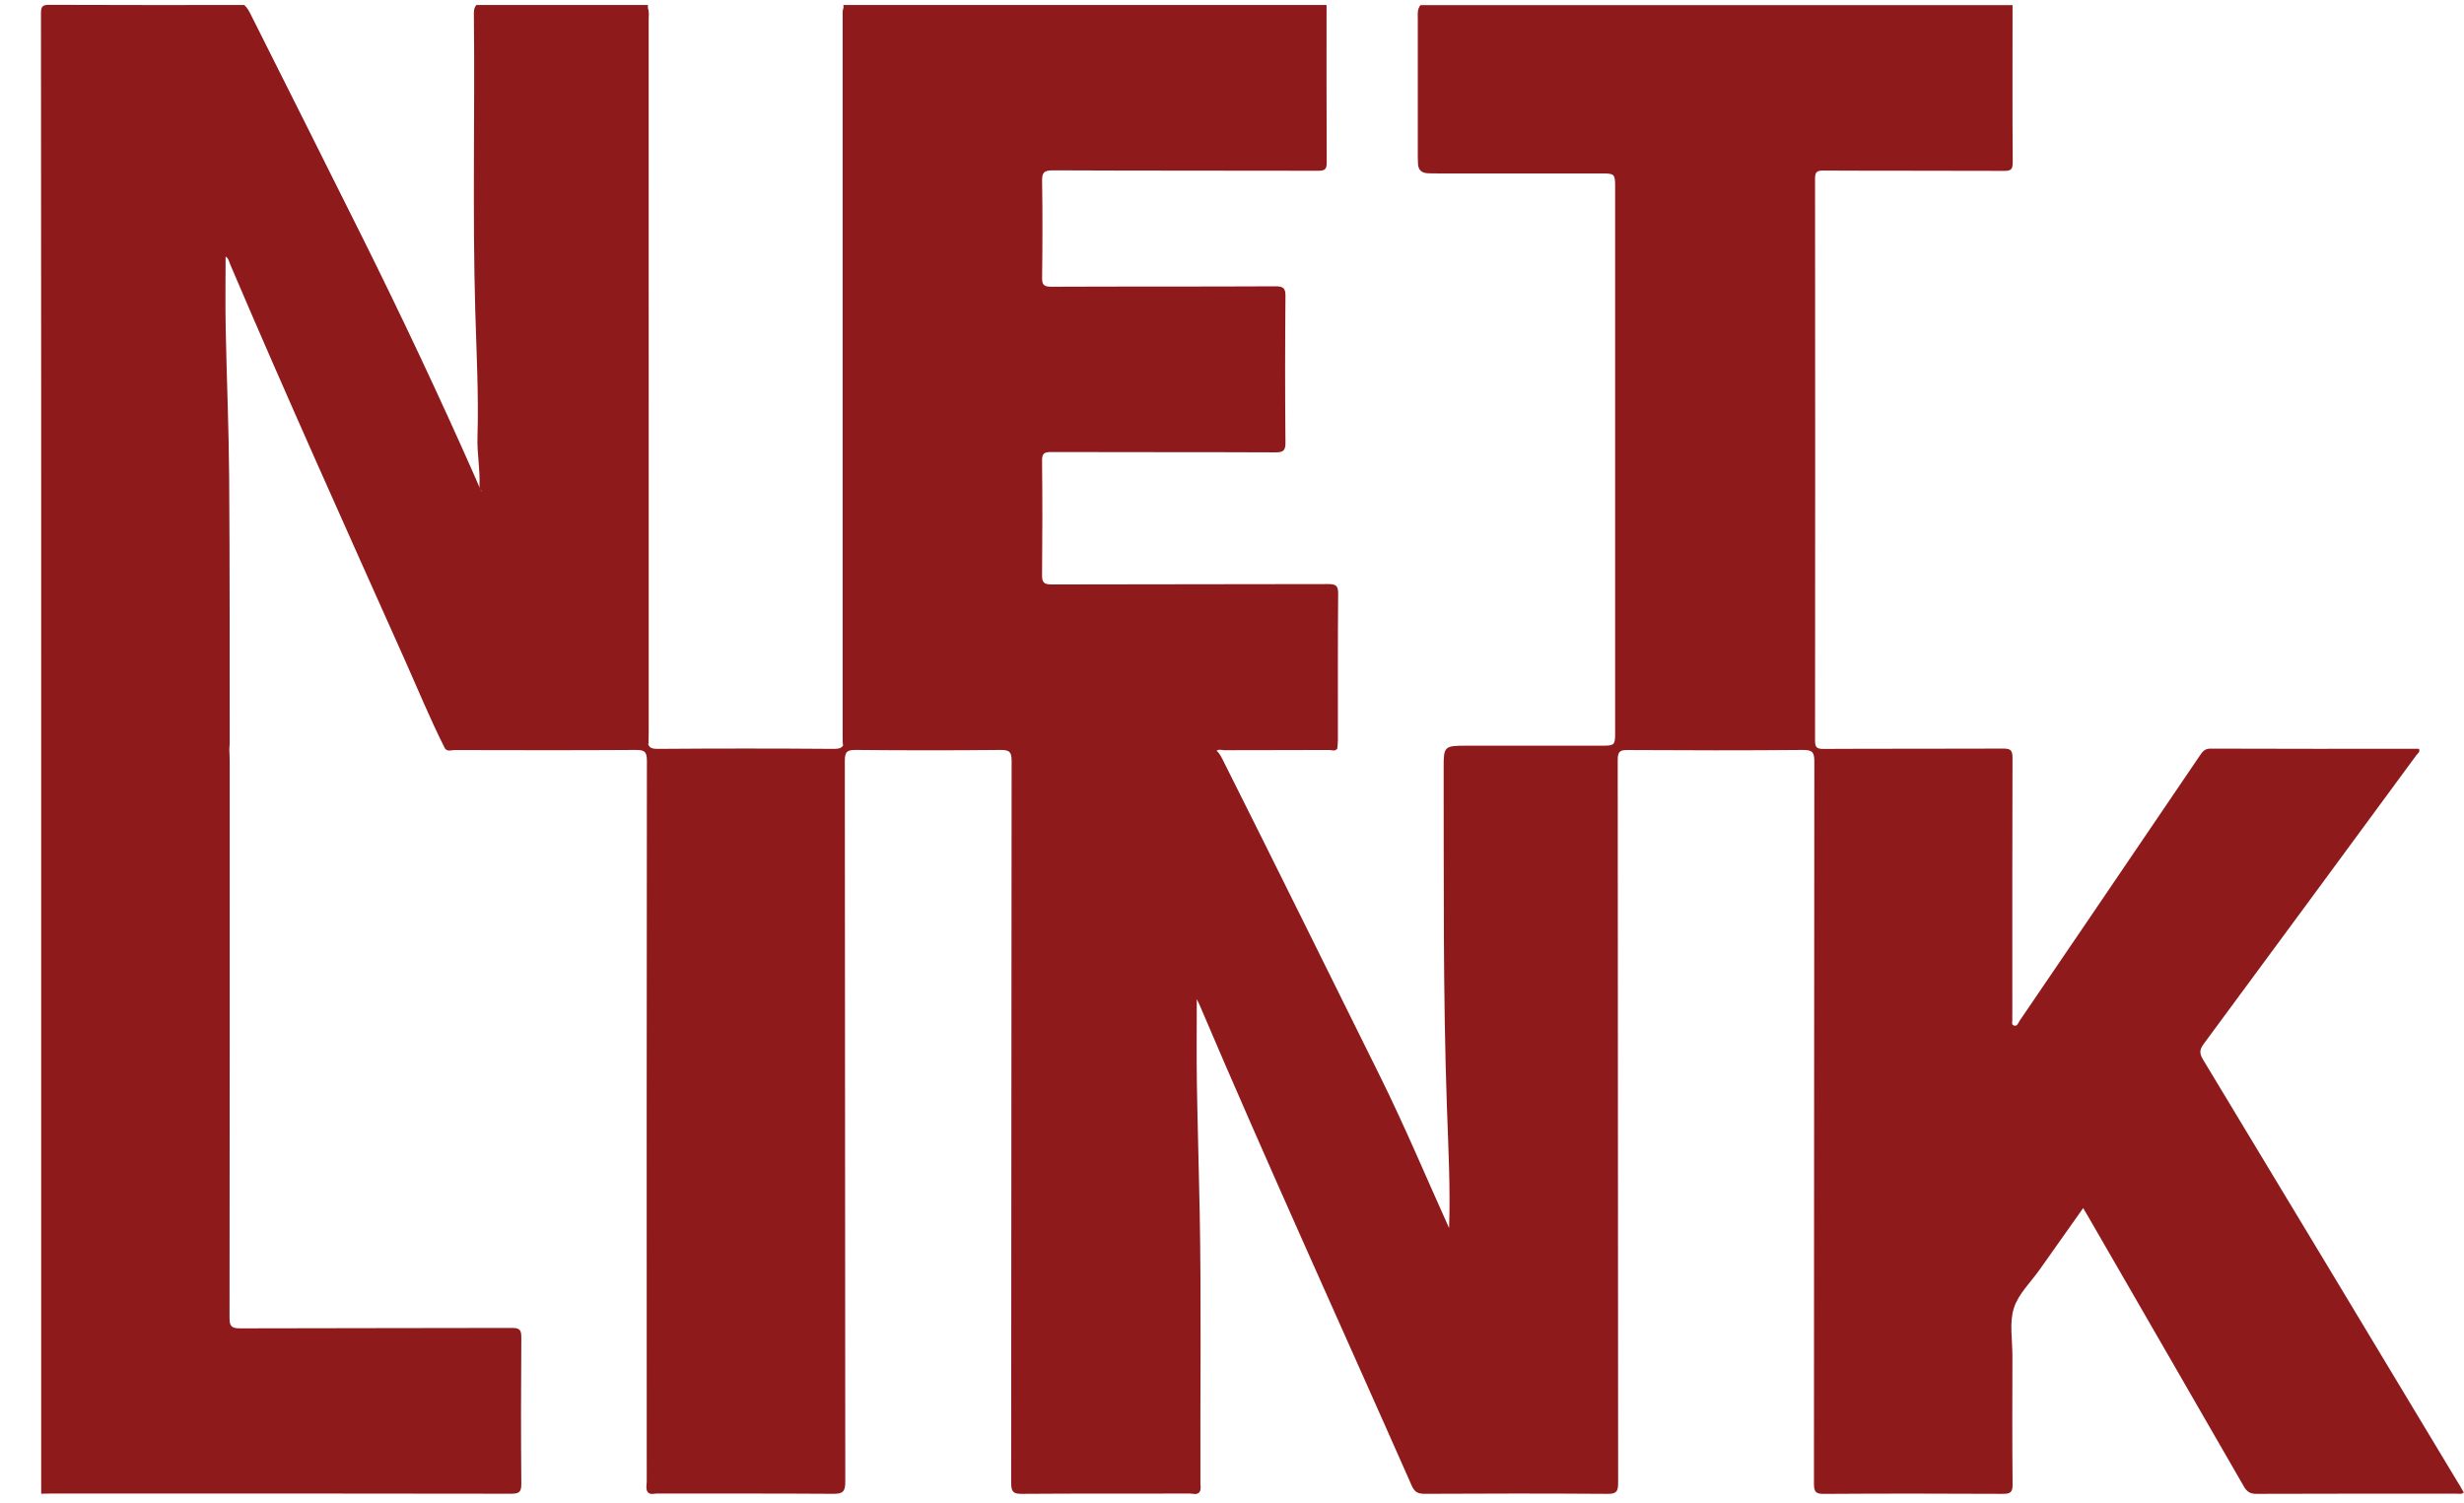 <svg width="59" height="36" viewBox="0 0 59 36" fill="none" xmlns="http://www.w3.org/2000/svg">
<path d="M58.881 35.544C56.84 32.153 54.799 28.76 52.751 25.372C52.661 25.223 52.666 25.134 52.769 24.995C54.471 22.693 56.166 20.386 57.862 18.08C57.893 18.038 57.959 18.004 57.92 17.93C56.257 17.93 54.593 17.933 52.93 17.926C52.789 17.926 52.738 18 52.676 18.091C51.815 19.36 50.954 20.628 50.092 21.897C49.515 22.747 48.938 23.596 48.359 24.444C48.325 24.494 48.305 24.585 48.22 24.556C48.151 24.532 48.193 24.452 48.185 24.398C48.18 24.355 48.185 24.311 48.185 24.266C48.185 22.225 48.182 20.183 48.189 18.142C48.189 17.965 48.14 17.924 47.968 17.925C46.534 17.932 45.098 17.925 43.663 17.933C43.496 17.934 43.461 17.89 43.461 17.728C43.465 13.249 43.465 8.769 43.461 4.289C43.461 4.13 43.491 4.082 43.662 4.084C45.104 4.092 46.547 4.085 47.989 4.092C48.153 4.092 48.195 4.055 48.194 3.889C48.185 2.633 48.19 1.378 48.19 0.122H34.014C33.93 0.222 33.949 0.343 33.949 0.459C33.947 1.479 33.948 2.5 33.949 3.521C33.949 3.653 33.947 3.785 33.953 3.917C33.959 4.069 34.038 4.142 34.189 4.149C34.277 4.153 34.365 4.153 34.454 4.153C35.756 4.153 37.058 4.153 38.361 4.153C38.657 4.153 38.674 4.17 38.674 4.464C38.674 8.825 38.674 13.187 38.674 17.548C38.674 17.841 38.659 17.856 38.359 17.856C37.278 17.856 36.196 17.856 35.114 17.856C34.581 17.856 34.566 17.869 34.568 18.396C34.574 21.09 34.552 23.783 34.645 26.476C34.679 27.463 34.732 28.452 34.698 29.406C34.159 28.213 33.639 26.972 33.043 25.768C31.801 23.261 30.562 20.752 29.307 18.25C29.258 18.153 29.215 18.052 29.131 17.977C29.187 17.933 29.26 17.965 29.322 17.964C30.156 17.961 30.991 17.963 31.826 17.959C31.891 17.959 31.972 18.002 32.023 17.921C32.028 17.848 32.036 17.775 32.036 17.703C32.037 16.543 32.031 15.383 32.042 14.223C32.044 14.027 31.993 13.985 31.801 13.986C29.594 13.993 27.387 13.988 25.18 13.995C24.993 13.995 24.949 13.945 24.952 13.765C24.961 12.855 24.962 11.944 24.952 11.034C24.949 10.853 25.008 10.823 25.172 10.824C26.959 10.83 28.748 10.824 30.535 10.832C30.721 10.832 30.782 10.799 30.78 10.597C30.769 9.429 30.77 8.262 30.78 7.095C30.782 6.898 30.731 6.856 30.539 6.856C28.751 6.865 26.963 6.858 25.175 6.866C24.984 6.867 24.95 6.812 24.953 6.636C24.963 5.873 24.965 5.109 24.953 4.346C24.949 4.143 24.986 4.079 25.208 4.079C27.326 4.089 29.446 4.084 31.564 4.089C31.73 4.089 31.769 4.05 31.768 3.885C31.761 2.63 31.764 1.374 31.764 0.119H20.194C20.195 0.14 20.197 0.161 20.199 0.182C20.168 0.254 20.177 0.335 20.177 0.413C20.176 6.155 20.176 11.896 20.177 17.638C20.177 17.735 20.177 17.8 20.188 17.846C20.158 17.908 20.096 17.933 19.968 17.932C18.562 17.921 17.156 17.921 15.751 17.932C15.609 17.933 15.548 17.903 15.522 17.823C15.527 17.802 15.529 17.779 15.53 17.751C15.531 17.663 15.533 17.575 15.533 17.487C15.533 15.489 15.533 13.492 15.533 11.495C15.533 7.823 15.533 4.151 15.532 0.48C15.532 0.386 15.549 0.286 15.514 0.195C15.514 0.17 15.514 0.145 15.514 0.119H11.408C11.343 0.192 11.346 0.281 11.347 0.37C11.373 2.725 11.312 5.081 11.38 7.438C11.409 8.449 11.464 9.462 11.433 10.474C11.421 10.857 11.498 11.235 11.481 11.617C11.48 11.643 11.483 11.667 11.49 11.691C11.452 11.605 11.417 11.518 11.379 11.432C10.521 9.491 9.617 7.572 8.671 5.672C7.788 3.897 6.895 2.125 6.007 0.352C5.964 0.266 5.922 0.181 5.844 0.12C4.292 0.12 2.741 0.123 1.189 0.116C1.033 0.116 0.981 0.137 0.981 0.313C0.987 6.183 0.986 12.052 0.986 17.922V35.768C1.075 35.766 1.163 35.763 1.251 35.763C4.916 35.763 8.579 35.761 12.243 35.768C12.441 35.768 12.484 35.718 12.483 35.527C12.473 34.359 12.474 33.192 12.483 32.024C12.484 31.842 12.44 31.797 12.256 31.798C10.085 31.805 7.915 31.8 5.744 31.808C5.538 31.808 5.496 31.751 5.496 31.555C5.502 27.113 5.5 22.671 5.5 18.23C5.5 18.142 5.495 18.054 5.492 17.966C5.492 17.951 5.492 17.937 5.492 17.923C5.494 17.879 5.5 17.835 5.5 17.791C5.498 15.661 5.503 13.533 5.487 11.404C5.478 10.223 5.427 9.042 5.404 7.862C5.393 7.292 5.402 6.722 5.402 6.144C5.477 6.189 5.484 6.266 5.511 6.329C6.86 9.492 8.274 12.628 9.678 15.768C10 16.488 10.299 17.219 10.655 17.923C10.718 18.004 10.805 17.961 10.879 17.961C12.328 17.964 13.777 17.968 15.225 17.958C15.433 17.956 15.49 17.999 15.49 18.216C15.483 23.969 15.484 29.722 15.486 35.474C15.486 35.56 15.457 35.65 15.51 35.731C15.51 35.731 15.51 35.731 15.51 35.73C15.576 35.802 15.661 35.763 15.736 35.763C17.141 35.766 18.547 35.76 19.952 35.77C20.179 35.772 20.24 35.719 20.24 35.487C20.233 29.729 20.236 23.973 20.229 18.215C20.229 17.998 20.286 17.956 20.494 17.958C21.648 17.969 22.804 17.97 23.959 17.958C24.169 17.956 24.223 18.002 24.223 18.218C24.216 23.983 24.218 29.747 24.212 35.512C24.212 35.73 24.271 35.773 24.479 35.771C25.819 35.761 27.157 35.767 28.497 35.764C28.571 35.764 28.658 35.805 28.722 35.728C28.766 35.66 28.744 35.585 28.744 35.514C28.736 33.341 28.767 31.167 28.726 28.994C28.707 27.975 28.675 26.956 28.659 25.935C28.649 25.272 28.657 24.608 28.657 23.925C28.681 23.972 28.699 24.007 28.715 24.044C30.361 27.91 32.106 31.732 33.804 35.575C33.871 35.727 33.95 35.77 34.114 35.77C35.571 35.762 37.028 35.761 38.485 35.771C38.698 35.773 38.747 35.722 38.746 35.51C38.74 29.738 38.742 23.965 38.736 18.194C38.736 17.994 38.79 17.958 38.977 17.96C40.376 17.968 41.774 17.971 43.172 17.958C43.398 17.956 43.444 18.015 43.444 18.233C43.437 23.997 43.44 29.762 43.435 35.527C43.435 35.717 43.473 35.774 43.674 35.772C45.101 35.762 46.53 35.764 47.957 35.771C48.135 35.772 48.193 35.735 48.191 35.546C48.181 34.519 48.185 33.49 48.187 32.462C48.187 32.081 48.111 31.673 48.221 31.325C48.328 30.985 48.626 30.704 48.841 30.399C49.183 29.915 49.526 29.43 49.881 28.928C49.931 29.012 49.966 29.073 50.002 29.133C51.244 31.285 52.487 33.436 53.726 35.589C53.799 35.718 53.876 35.772 54.031 35.771C55.628 35.765 57.225 35.767 58.822 35.766C58.875 35.766 58.936 35.787 58.995 35.739C58.956 35.671 58.922 35.608 58.885 35.546L58.881 35.544ZM11.511 11.743C11.518 11.752 11.522 11.756 11.532 11.748C11.555 11.729 11.531 11.774 11.511 11.751C11.507 11.743 11.503 11.733 11.499 11.724C11.502 11.73 11.506 11.737 11.51 11.743H11.511Z" fill="#8E1A1C"/>
</svg>
